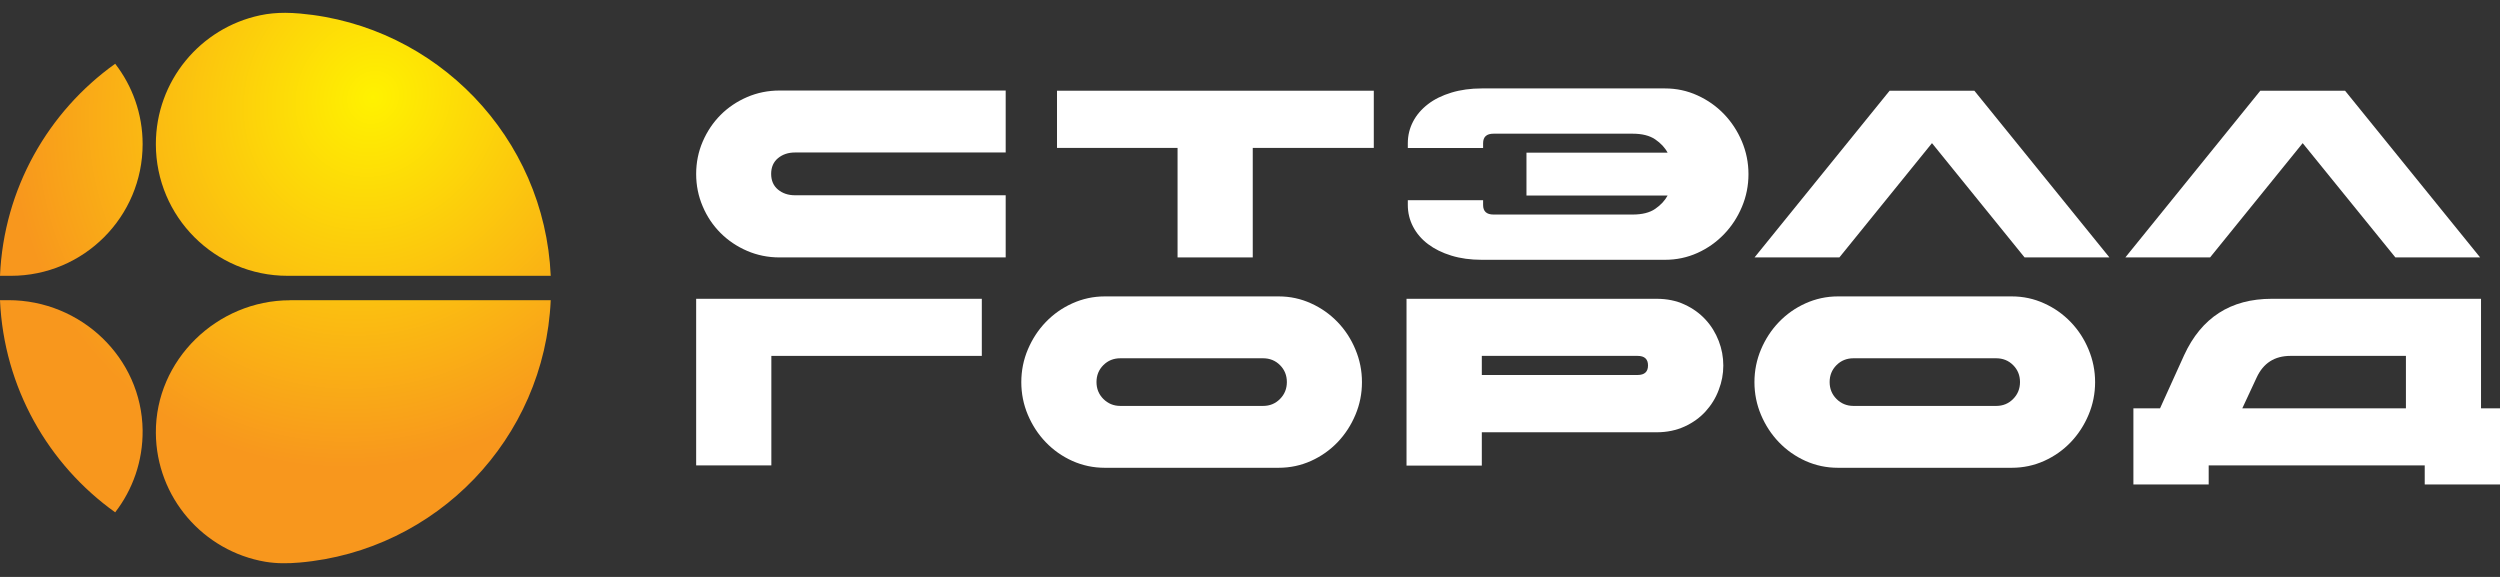 <?xml version="1.0" encoding="UTF-8"?> <svg xmlns="http://www.w3.org/2000/svg" width="390" height="90" viewBox="0 0 390 90" fill="none"><rect x="0" y="0" width="390" height="90" fill="#333333" stroke="none"/><path d="M85.913 46.827C84.967 68.441 68.085 85.912 46.72 87.759C44.951 87.914 43.151 87.929 41.398 87.635C31.747 85.99 24.376 77.627 24.314 67.526C24.236 56.152 33.872 46.843 45.245 46.842V46.827H85.913Z" fill="url(#paint0_radial_2194_1202)"></path><path d="M1.318 46.827C12.63 46.827 22.11 55.811 22.25 67.123C22.297 71.948 20.699 76.386 17.968 79.923C7.541 72.476 0.605 60.481 0 46.842V46.827H1.318Z" fill="url(#paint1_radial_2194_1202)"></path><path d="M17.968 9.946C20.652 13.406 22.25 17.766 22.25 22.483C22.25 33.825 13.049 43.027 1.706 43.027H0C0.59 29.388 7.541 17.394 17.968 9.946Z" fill="url(#paint2_radial_2194_1202)"></path><path d="M44.5 2C45.26 2 46.022 2.047 46.782 2.109C68.116 3.987 84.967 21.443 85.913 43.026H44.858C33.515 43.026 24.314 33.824 24.314 22.482C24.314 12.598 31.281 4.358 40.575 2.388C41.863 2.109 43.181 2 44.5 2Z" fill="url(#paint3_radial_2194_1202)"></path><path d="M156.887 40.158H121.603C119.819 40.158 118.128 39.817 116.545 39.134C114.962 38.452 113.581 37.521 112.402 36.341C111.223 35.162 110.292 33.781 109.625 32.199C108.942 30.616 108.601 28.925 108.601 27.14C108.601 25.356 108.942 23.665 109.625 22.082C110.307 20.499 111.238 19.118 112.402 17.939C113.581 16.76 114.962 15.829 116.545 15.146C118.128 14.464 119.819 14.122 121.603 14.122H156.887V23.789H124.008C122.969 23.789 122.084 24.084 121.37 24.673C120.657 25.263 120.3 26.085 120.3 27.125C120.3 28.164 120.657 28.987 121.37 29.576C122.084 30.166 122.969 30.461 124.008 30.461H156.887V40.158Z" fill="white"></path><path d="M183.699 23.074H164.893V14.152H214.312V23.074H195.429V40.158H183.699V23.074Z" fill="white"></path><path d="M238.129 30.506V23.818H260.147C259.728 23.027 259.076 22.329 258.207 21.739C257.339 21.15 256.159 20.855 254.685 20.855H232.994C231.907 20.855 231.364 21.351 231.364 22.344V23.089H219.619V22.344C219.619 21.134 219.898 20.001 220.441 18.962C220.984 17.922 221.76 17.022 222.768 16.247C223.777 15.471 224.987 14.881 226.415 14.447C227.842 14.012 229.425 13.795 231.147 13.795H259.744C261.528 13.795 263.204 14.152 264.802 14.881C266.4 15.61 267.765 16.572 268.945 17.798C270.124 19.024 271.055 20.451 271.738 22.065C272.42 23.694 272.762 25.386 272.762 27.17C272.762 28.954 272.42 30.661 271.738 32.275C271.055 33.904 270.124 35.316 268.945 36.542C267.765 37.767 266.384 38.745 264.802 39.459C263.219 40.172 261.528 40.529 259.744 40.529H231.147C229.409 40.529 227.827 40.312 226.415 39.878C224.987 39.443 223.777 38.838 222.768 38.078C221.76 37.318 220.984 36.402 220.441 35.362C219.898 34.323 219.619 33.19 219.619 31.98V31.235H231.364V31.98C231.364 32.973 231.907 33.469 232.994 33.469H254.685C256.175 33.469 257.354 33.175 258.207 32.585C259.076 31.995 259.713 31.297 260.147 30.506H238.129Z" fill="white"></path><path d="M286.943 40.158H273.708L294.779 14.152H307.999L329.07 40.158H315.834L301.389 22.33L286.943 40.158Z" fill="white"></path><path d="M344.773 40.158H331.553L352.608 14.152H365.828L386.899 40.158H373.679L359.218 22.33L344.773 40.158Z" fill="white"></path><path d="M108.601 46.612H153.163V55.519H120.331V72.602H108.601V46.612Z" fill="white"></path><path d="M199.463 46.239C201.248 46.239 202.923 46.596 204.522 47.326C206.104 48.039 207.485 49.017 208.665 50.243C209.844 51.468 210.775 52.896 211.442 54.51C212.125 56.139 212.466 57.83 212.466 59.614C212.466 61.399 212.125 63.106 211.442 64.719C210.759 66.349 209.828 67.76 208.665 68.986C207.485 70.212 206.104 71.19 204.522 71.903C202.939 72.617 201.248 72.974 199.463 72.974H172.341C170.557 72.974 168.881 72.617 167.283 71.903C165.7 71.19 164.319 70.212 163.14 68.986C161.961 67.76 161.03 66.333 160.347 64.719C159.664 63.106 159.323 61.399 159.323 59.614C159.323 57.83 159.664 56.123 160.347 54.51C161.03 52.896 161.961 51.468 163.14 50.243C164.319 49.017 165.7 48.039 167.283 47.326C168.865 46.612 170.557 46.239 172.341 46.239H199.463ZM197.043 55.891H174.762C173.722 55.891 172.838 56.248 172.124 56.961C171.41 57.675 171.053 58.559 171.053 59.599C171.053 60.639 171.41 61.523 172.124 62.237C172.838 62.95 173.722 63.323 174.762 63.323H197.043C198.082 63.323 198.967 62.966 199.681 62.237C200.394 61.523 200.751 60.639 200.751 59.599C200.751 58.559 200.394 57.675 199.681 56.961C198.967 56.248 198.082 55.891 197.043 55.891Z" fill="white"></path><path d="M219.417 46.612H258.425C260.054 46.612 261.513 46.907 262.8 47.512C264.088 48.102 265.174 48.893 266.074 49.871C266.974 50.848 267.641 51.95 268.122 53.191C268.603 54.432 268.836 55.705 268.836 57.024C268.836 58.343 268.603 59.584 268.122 60.825C267.657 62.082 266.974 63.184 266.074 64.177C265.19 65.154 264.088 65.945 262.8 66.535C261.513 67.125 260.054 67.435 258.425 67.435H231.163V72.633H219.417V46.612ZM231.163 55.519V58.498H255.461C256.547 58.498 257.09 58.001 257.09 57.008C257.09 56.015 256.547 55.519 255.461 55.519H231.163Z" fill="white"></path><path d="M313.833 46.239C315.618 46.239 317.293 46.596 318.891 47.326C320.474 48.039 321.855 49.017 323.034 50.243C324.213 51.468 325.144 52.896 325.812 54.51C326.494 56.139 326.836 57.83 326.836 59.614C326.836 61.399 326.494 63.106 325.812 64.719C325.129 66.349 324.198 67.76 323.034 68.986C321.855 70.212 320.474 71.19 318.891 71.903C317.309 72.617 315.618 72.974 313.833 72.974H286.711C284.927 72.974 283.251 72.617 281.653 71.903C280.07 71.19 278.689 70.212 277.51 68.986C276.331 67.76 275.399 66.333 274.717 64.719C274.034 63.106 273.693 61.399 273.693 59.614C273.693 57.83 274.034 56.123 274.717 54.51C275.399 52.896 276.331 51.468 277.51 50.243C278.689 49.017 280.07 48.039 281.653 47.326C283.235 46.612 284.927 46.239 286.711 46.239H313.833ZM311.413 55.891H289.131C288.092 55.891 287.207 56.248 286.494 56.961C285.78 57.675 285.423 58.559 285.423 59.599C285.423 60.639 285.78 61.523 286.494 62.237C287.207 62.95 288.092 63.323 289.131 63.323H311.413C312.452 63.323 313.337 62.966 314.05 62.237C314.764 61.523 315.121 60.639 315.121 59.599C315.121 58.559 314.764 57.675 314.05 56.961C313.337 56.248 312.452 55.891 311.413 55.891Z" fill="white"></path><path d="M344.555 72.602V75.581H332.81V63.696H336.968L340.723 55.41C343.423 49.545 347.984 46.612 354.393 46.612H387.039V63.696H390.002V75.581H378.257V72.602H344.555ZM349.8 63.696H375.324V55.519H357.31C354.827 55.519 353.074 56.651 352.034 58.901L349.8 63.696Z" fill="white"></path><defs><radialGradient id="paint0_radial_2194_1202" cx="0" cy="0" r="1" gradientUnits="userSpaceOnUse" gradientTransform="translate(58.186 15.189) rotate(125.972) scale(59.434 54.731)"><stop stop-color="#FFF200"></stop><stop offset="1" stop-color="#F8971D"></stop></radialGradient><radialGradient id="paint1_radial_2194_1202" cx="0" cy="0" r="1" gradientUnits="userSpaceOnUse" gradientTransform="translate(58.186 15.189) rotate(125.972) scale(59.434 54.731)"><stop stop-color="#FFF200"></stop><stop offset="1" stop-color="#F8971D"></stop></radialGradient><radialGradient id="paint2_radial_2194_1202" cx="0" cy="0" r="1" gradientUnits="userSpaceOnUse" gradientTransform="translate(58.186 15.189) rotate(125.972) scale(59.434 54.731)"><stop stop-color="#FFF200"></stop><stop offset="1" stop-color="#F8971D"></stop></radialGradient><radialGradient id="paint3_radial_2194_1202" cx="0" cy="0" r="1" gradientUnits="userSpaceOnUse" gradientTransform="translate(58.186 15.189) rotate(125.972) scale(59.434 54.731)"><stop stop-color="#FFF200"></stop><stop offset="1" stop-color="#F8971D"></stop></radialGradient></defs></svg> 